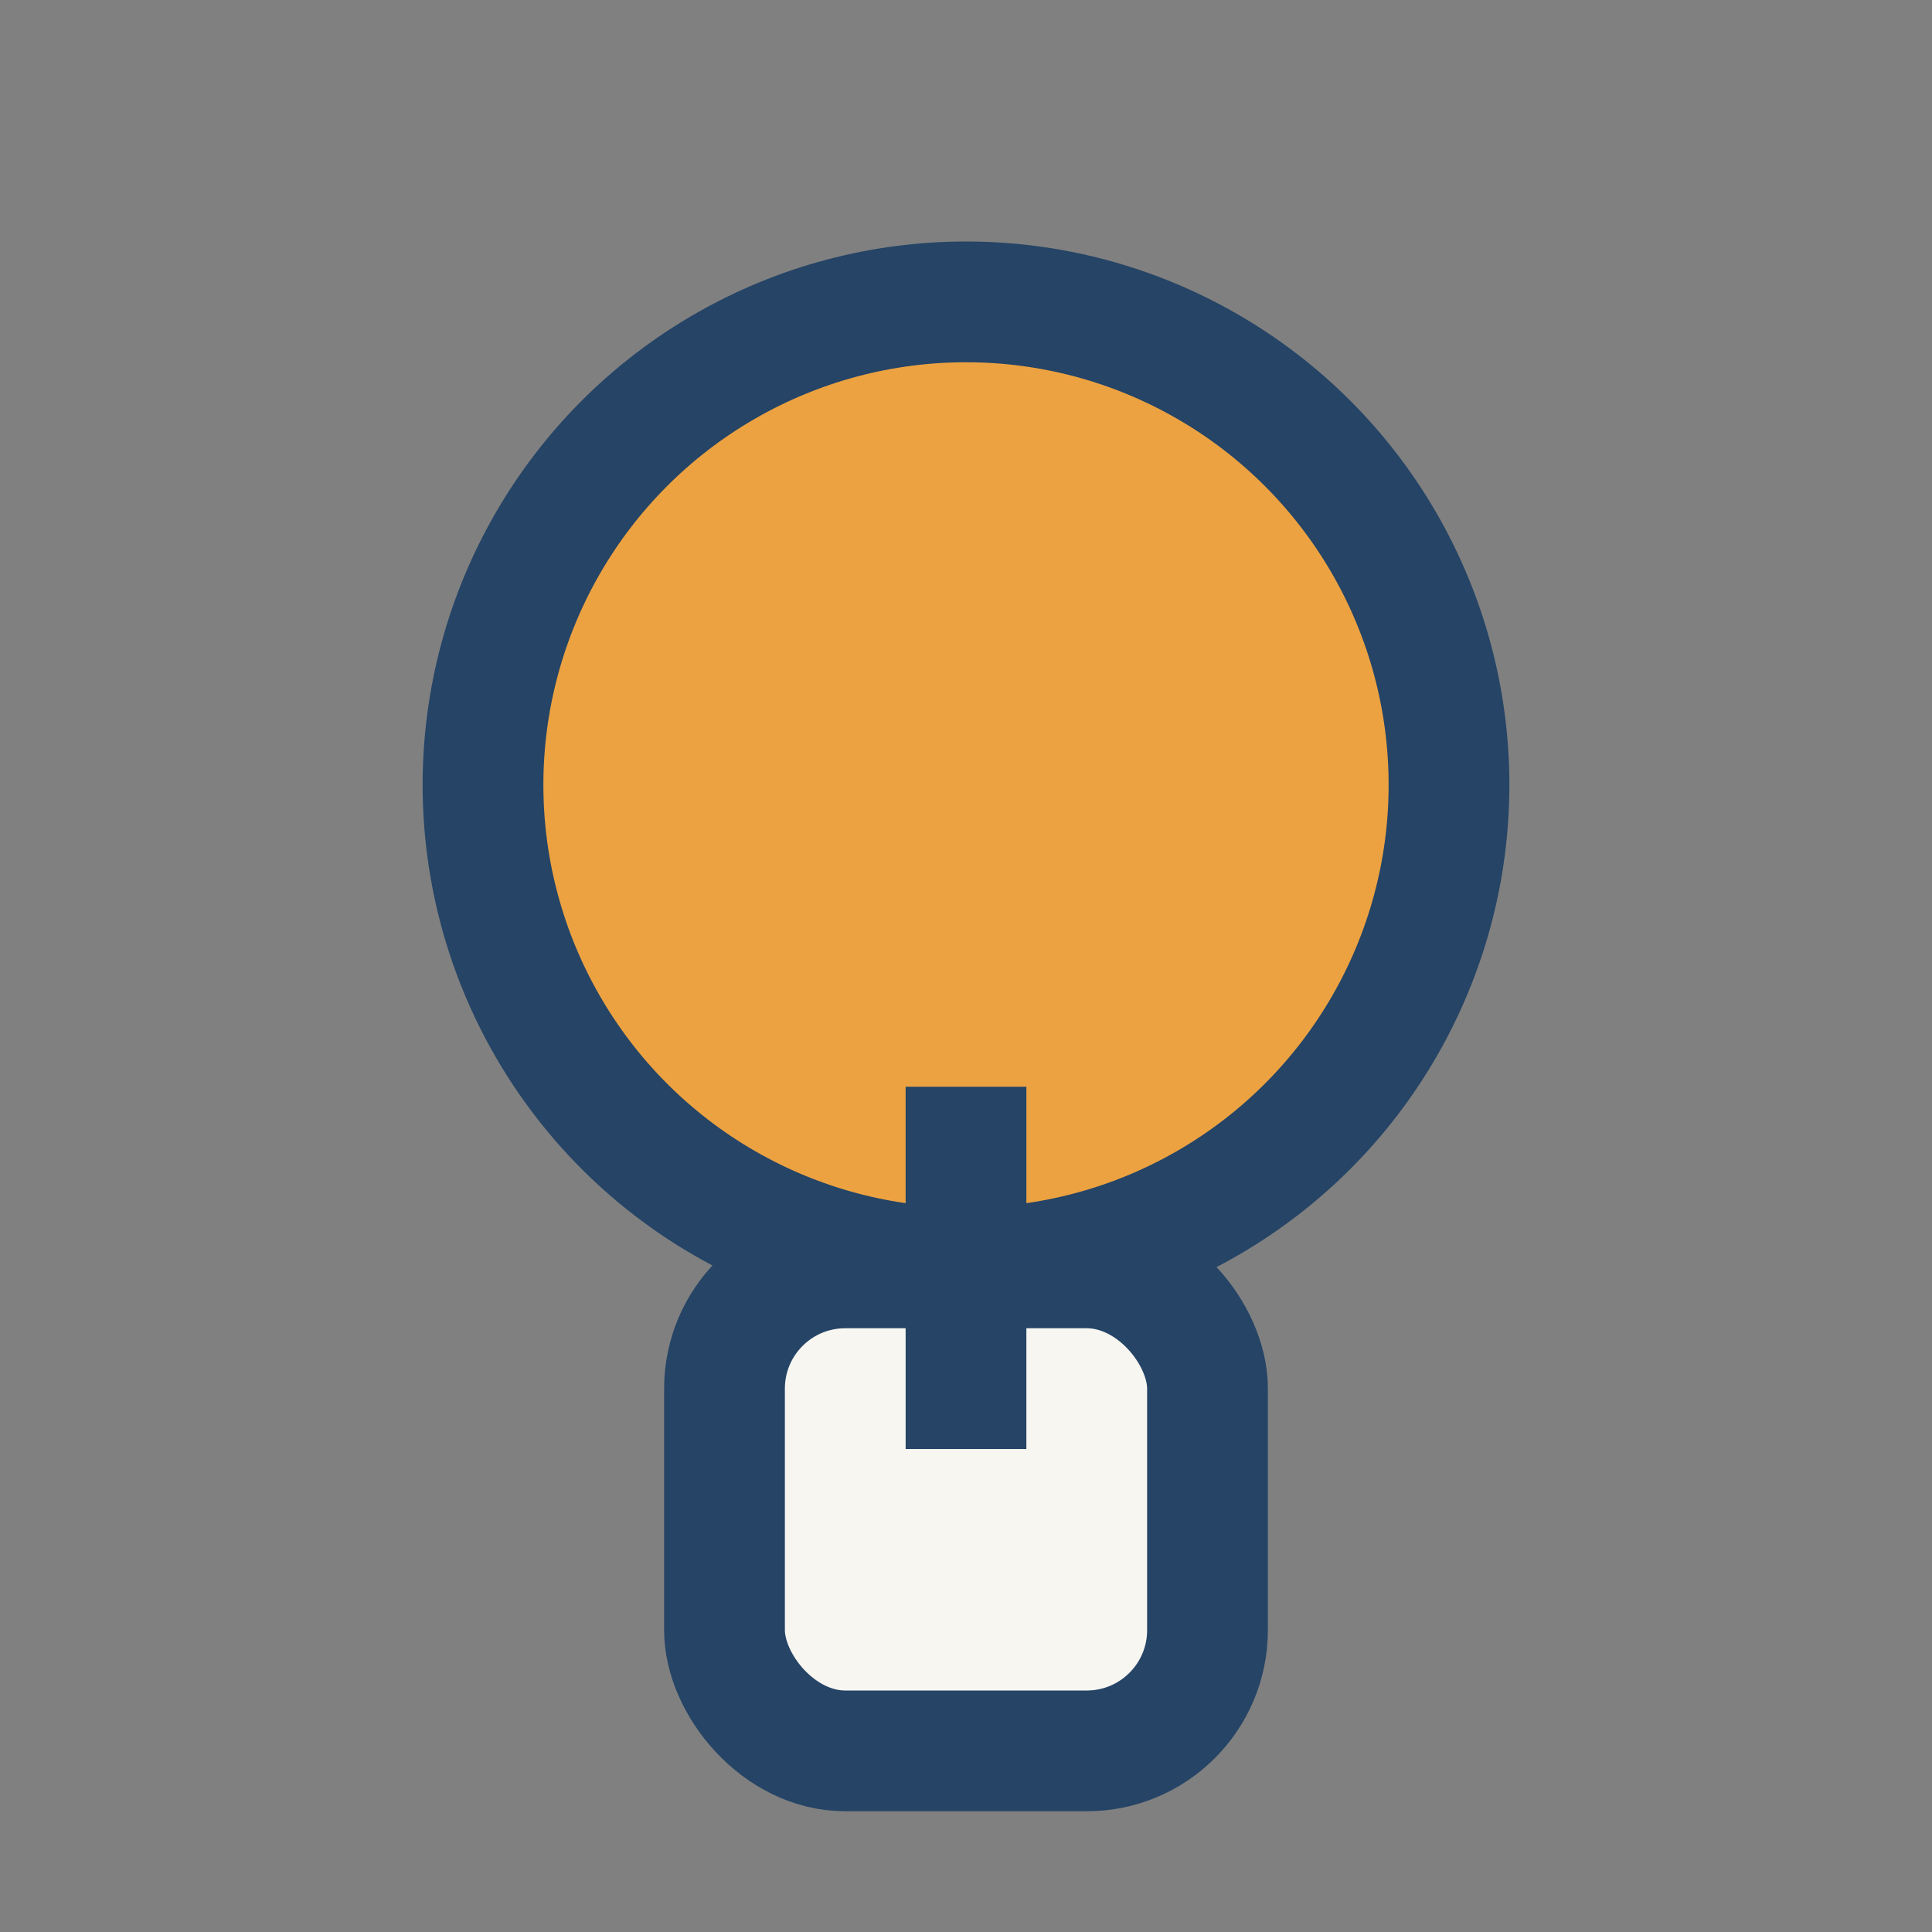<?xml version="1.0" encoding="UTF-8"?>
<svg xmlns="http://www.w3.org/2000/svg" width="32" height="32" viewBox="0 0 32 32"><rect x="0" y="0" width="32" height="32" fill="#808080" stroke="none"/><circle cx="16" cy="13" r="8" fill="#ECA241" stroke="#254466" stroke-width="2"/><rect x="12" y="21" width="8" height="8" rx="2" fill="#F8F6F1" stroke="#254466" stroke-width="2"/><path d="M16 18v6" stroke="#254466" stroke-width="2"/></svg>